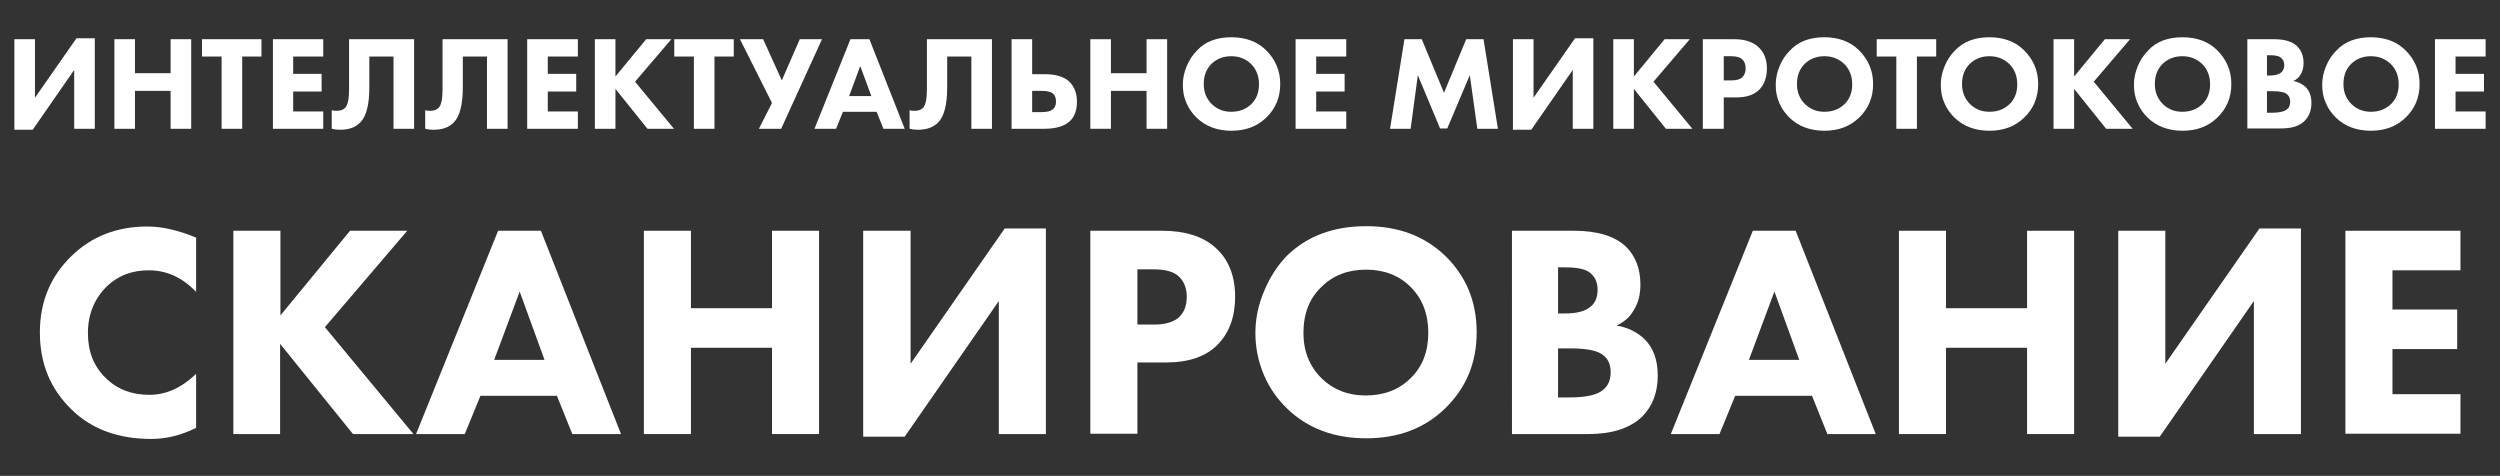 <?xml version="1.0" encoding="UTF-8"?> <!-- Generator: Adobe Illustrator 25.3.1, SVG Export Plug-In . SVG Version: 6.00 Build 0) --> <svg xmlns="http://www.w3.org/2000/svg" xmlns:xlink="http://www.w3.org/1999/xlink" id="Слой_1" x="0px" y="0px" viewBox="0 0 764.9 145.6" style="enable-background:new 0 0 764.9 145.6;" xml:space="preserve"><rect x="0" y="0" width="764.9" height="145.6" fill="#333333" stroke="none"/> <style type="text/css"> .st0{fill:#FFFFFF;} </style> <g> <g> <path class="st0" d="M4.4,12h6.3v17.9l12.7-18.2H29v27.7h-6.3V21.4L10,39.7H4.4V12z"></path> <path class="st0" d="M41.3,12v10.4h10.9V12h6.3v27.4h-6.3V27.8H41.3v11.6H35V12H41.3z"></path> <path class="st0" d="M80.1,17.3h-6v22.1h-6.3V17.3h-6V12h18.2V17.3z"></path> <path class="st0" d="M98.9,12v5.3h-9.2v5.3h8.7V28h-8.7v6.1h9.2v5.3H83.5V12H98.9z"></path> <path class="st0" d="M106.8,12h19.9v27.4h-6.3V17.3h-7.4v9.4c0,5.3-0.9,8.9-2.8,10.8c-1.5,1.5-3.5,2.2-6.2,2.2 c-0.9,0-1.7-0.1-2.5-0.3v-5.7c0.4,0.2,1,0.2,1.6,0.2c1.1,0,1.9-0.3,2.5-0.9c0.8-0.8,1.2-2.7,1.2-5.7V12z"></path> <path class="st0" d="M135.4,12h19.9v27.4H149V17.3h-7.4v9.4c0,5.3-0.9,8.9-2.8,10.8c-1.5,1.5-3.5,2.2-6.2,2.2 c-0.9,0-1.7-0.1-2.5-0.3v-5.7c0.4,0.2,1,0.2,1.6,0.2c1.1,0,1.9-0.3,2.5-0.9c0.8-0.8,1.2-2.7,1.2-5.7V12z"></path> <path class="st0" d="M176.8,12v5.3h-9.2v5.3h8.7V28h-8.7v6.1h9.2v5.3h-15.5V12H176.8z"></path> <path class="st0" d="M188.3,12v11.4l9.4-11.4h7.7l-11.1,13l11.9,14.4h-8.1l-9.8-12.2v12.2h-6.3V12H188.3z"></path> <path class="st0" d="M224.6,17.3h-6v22.1h-6.3V17.3h-6V12h18.2V17.3z"></path> <path class="st0" d="M226.4,12h7.1l5.7,12.6l5.5-12.6h6.8L239,39.4h-6.8l4-7.9L226.4,12z"></path> <path class="st0" d="M270.3,39.4l-2.1-5.2h-10.3l-2.1,5.2h-6.6l11-27.4h5.8l10.8,27.4H270.3z M259.8,29.4h6.8l-3.4-9.2L259.8,29.4 z"></path> <path class="st0" d="M283.6,12h19.9v27.4h-6.3V17.3h-7.4v9.4c0,5.3-0.9,8.9-2.8,10.8c-1.5,1.5-3.5,2.2-6.2,2.2 c-0.9,0-1.7-0.1-2.5-0.3v-5.7c0.4,0.2,1,0.2,1.6,0.2c1.1,0,1.9-0.3,2.5-0.9c0.8-0.8,1.2-2.7,1.2-5.7V12z"></path> <path class="st0" d="M309.5,39.4V12h6.3v10.7h3.9c3.4,0,5.9,0.8,7.5,2.3c1.5,1.5,2.3,3.5,2.3,6.1c0,2.6-0.7,4.6-2.2,6 c-1.6,1.5-4.2,2.3-7.8,2.3H309.5z M315.8,27.8v6.5h2.8c1.5,0,2.6-0.2,3.3-0.7c0.8-0.5,1.2-1.4,1.2-2.5c0-1.3-0.4-2.1-1.1-2.6 c-0.6-0.4-1.7-0.7-3.3-0.7H315.8z"></path> <path class="st0" d="M339.9,12v10.4h10.9V12h6.3v27.4h-6.3V27.8h-10.9v11.6h-6.3V12H339.9z"></path> <path class="st0" d="M376.8,11.4c4.3,0,7.9,1.3,10.6,4c2.8,2.8,4.3,6.2,4.3,10.3c0,4.1-1.4,7.5-4.3,10.3c-2.8,2.7-6.3,4-10.6,4 c-4.3,0-7.9-1.3-10.7-4c-1.3-1.3-2.4-2.8-3.1-4.5c-0.8-1.8-1.1-3.6-1.1-5.6c0-1.9,0.4-3.8,1.2-5.7c0.8-1.9,1.8-3.4,3.1-4.7 C368.7,12.7,372.3,11.4,376.8,11.4z M376.7,17.2c-2.4,0-4.4,0.8-6,2.3c-1.6,1.6-2.4,3.6-2.4,6.2c0,2.5,0.8,4.5,2.5,6.2 c1.6,1.5,3.5,2.3,5.9,2.3c2.5,0,4.5-0.8,6.1-2.3c1.6-1.5,2.4-3.6,2.4-6.1c0-2.5-0.8-4.6-2.4-6.2C381.2,18,379.1,17.2,376.7,17.2z"></path> <path class="st0" d="M411.9,12v5.3h-9.2v5.3h8.7V28h-8.7v6.1h9.2v5.3h-15.5V12H411.9z"></path> <path class="st0" d="M431.6,39.4h-6.3l4.4-27.4h5.3l6.8,16.4l6.8-16.4h5.3l4.4,27.4h-6.3L449.7,23l-6.9,16.3h-2.2L433.8,23 L431.6,39.4z"></path> <path class="st0" d="M462.9,12h6.3v17.9l12.7-18.2h5.6v27.7h-6.3V21.4l-12.7,18.3h-5.6V12z"></path> <path class="st0" d="M499.9,12v11.4l9.4-11.4h7.7l-11.1,13l11.9,14.4h-8.1l-9.8-12.2v12.2h-6.3V12H499.9z"></path> <path class="st0" d="M521,12h9.7c3.1,0,5.5,0.8,7.2,2.3c1.8,1.6,2.7,3.8,2.7,6.7c0,2.7-0.8,4.8-2.3,6.4c-1.6,1.6-3.9,2.4-7,2.4 h-3.9v9.6H521V12z M527.4,17.2v7.4h2.3c1.6,0,2.7-0.3,3.4-1c0.7-0.7,1-1.6,1-2.7c0-1.1-0.3-2-1-2.7c-0.7-0.7-1.9-1-3.5-1H527.4z"></path> <path class="st0" d="M558.2,11.4c4.3,0,7.9,1.3,10.6,4c2.8,2.8,4.3,6.2,4.3,10.3c0,4.1-1.4,7.5-4.3,10.3c-2.8,2.7-6.3,4-10.6,4 c-4.3,0-7.9-1.3-10.7-4c-1.3-1.3-2.4-2.8-3.1-4.5c-0.8-1.8-1.1-3.6-1.1-5.6c0-1.9,0.4-3.8,1.2-5.7c0.8-1.9,1.8-3.4,3.1-4.7 C550.2,12.7,553.7,11.4,558.2,11.4z M558.2,17.2c-2.4,0-4.4,0.8-6,2.3c-1.6,1.6-2.4,3.6-2.4,6.2c0,2.5,0.8,4.5,2.5,6.2 c1.6,1.5,3.5,2.3,5.9,2.3c2.5,0,4.5-0.8,6.1-2.3c1.6-1.5,2.4-3.6,2.4-6.1c0-2.5-0.8-4.6-2.4-6.2C562.6,18,560.6,17.2,558.2,17.2z"></path> <path class="st0" d="M592.5,17.3h-6v22.1h-6.3V17.3h-6V12h18.2V17.3z"></path> <path class="st0" d="M608.7,11.4c4.3,0,7.9,1.3,10.6,4c2.8,2.8,4.3,6.2,4.3,10.3c0,4.1-1.4,7.5-4.3,10.3c-2.8,2.7-6.3,4-10.6,4 c-4.3,0-7.9-1.3-10.7-4c-1.3-1.3-2.4-2.8-3.1-4.5c-0.8-1.8-1.1-3.6-1.1-5.6c0-1.9,0.4-3.8,1.2-5.7c0.8-1.9,1.8-3.4,3.1-4.7 C600.7,12.7,604.3,11.4,608.7,11.4z M608.7,17.2c-2.4,0-4.4,0.8-6,2.3c-1.6,1.6-2.4,3.6-2.4,6.2c0,2.5,0.8,4.5,2.5,6.2 c1.6,1.5,3.5,2.3,5.9,2.3c2.5,0,4.5-0.8,6.1-2.3c1.6-1.5,2.4-3.6,2.4-6.1c0-2.5-0.8-4.6-2.4-6.2C613.1,18,611.1,17.2,608.7,17.2z"></path> <path class="st0" d="M634.6,12v11.4L644,12h7.7l-11.1,13l11.9,14.4h-8.1l-9.8-12.2v12.2h-6.3V12H634.6z"></path> <path class="st0" d="M667.8,11.4c4.3,0,7.9,1.3,10.6,4c2.8,2.8,4.3,6.2,4.3,10.3c0,4.1-1.4,7.5-4.3,10.3c-2.8,2.7-6.3,4-10.6,4 c-4.3,0-7.9-1.3-10.7-4c-1.3-1.3-2.4-2.8-3.1-4.5c-0.8-1.8-1.1-3.6-1.1-5.6c0-1.9,0.4-3.8,1.2-5.7c0.8-1.9,1.8-3.4,3.1-4.7 C659.7,12.7,663.3,11.4,667.8,11.4z M667.7,17.2c-2.4,0-4.4,0.8-6,2.3c-1.6,1.6-2.4,3.6-2.4,6.2c0,2.5,0.8,4.5,2.5,6.2 c1.6,1.5,3.5,2.3,5.9,2.3c2.5,0,4.5-0.8,6.1-2.3c1.6-1.5,2.4-3.6,2.4-6.1c0-2.5-0.8-4.6-2.4-6.2C672.1,18,670.1,17.2,667.7,17.2z"></path> <path class="st0" d="M687.4,12h8.4c3.2,0,5.5,0.7,7,2.1c1.3,1.3,2,3,2,5.2c0,1.4-0.3,2.5-0.9,3.5c-0.5,0.9-1.3,1.6-2.3,2 c1.5,0.2,2.8,0.9,3.8,1.8c1.2,1.2,1.8,2.8,1.8,4.9c0,2.3-0.7,4.1-2.1,5.5c-1.6,1.6-4,2.3-7.2,2.3h-10.3V12z M693.6,16.9v6.2h1 c1.4,0,2.5-0.3,3.2-0.8c0.7-0.5,1.1-1.3,1.1-2.4c0-1-0.4-1.8-1.1-2.3c-0.6-0.5-1.7-0.7-3.3-0.7H693.6z M693.6,27.8v6.7h1.5 c2.3,0,3.9-0.4,4.7-1.1c0.6-0.5,0.9-1.3,0.9-2.3c0-1-0.3-1.7-0.9-2.2c-0.7-0.7-2.2-1-4.5-1H693.6z"></path> <path class="st0" d="M725.4,11.4c4.3,0,7.9,1.3,10.6,4c2.8,2.8,4.3,6.2,4.3,10.3c0,4.1-1.4,7.5-4.3,10.3c-2.8,2.7-6.3,4-10.6,4 c-4.3,0-7.9-1.3-10.7-4c-1.3-1.3-2.4-2.8-3.1-4.5c-0.8-1.8-1.1-3.6-1.1-5.6c0-1.9,0.4-3.8,1.2-5.7c0.8-1.9,1.8-3.4,3.1-4.7 C717.4,12.7,721,11.4,725.4,11.4z M725.4,17.2c-2.4,0-4.4,0.8-6,2.3c-1.6,1.6-2.4,3.6-2.4,6.2c0,2.5,0.8,4.5,2.5,6.2 c1.6,1.5,3.5,2.3,5.9,2.3c2.5,0,4.5-0.8,6.1-2.3c1.6-1.5,2.4-3.6,2.4-6.1c0-2.5-0.8-4.6-2.4-6.2C729.8,18,727.8,17.2,725.4,17.2z"></path> <path class="st0" d="M760.5,12v5.3h-9.2v5.3h8.7V28h-8.7v6.1h9.2v5.3H745V12H760.5z"></path> </g> <g> <path class="st0" d="M60,114.4v16.5c-4.4,2.2-9,3.4-13.7,3.4c-10.1,0-18.3-3-24.4-9c-6.5-6.3-9.7-14.1-9.7-23.6 c0-9.3,3.2-17.1,9.7-23.4c6.2-6,13.9-9,23.2-9c4.6,0,9.6,1.2,14.9,3.4v16.6c-4.2-4.4-9-6.6-14.5-6.6c-5.1,0-9.3,1.6-12.7,4.8 c-3.9,3.8-5.9,8.6-5.9,14.4c0,5.7,1.8,10.2,5.4,13.7c3.5,3.5,8,5.2,13.4,5.2C50.9,120.8,55.6,118.6,60,114.4z"></path> <path class="st0" d="M85.8,70.6v25.9l21.3-25.9h17.5l-25.2,29.5l27.1,32.7h-18.5l-22.3-27.6v27.6H71.4V70.6H85.8z"></path> <path class="st0" d="M175.1,132.8l-4.7-11.7H147l-4.8,11.7h-14.9l25.1-62.2h13.1l24.5,62.2H175.1z M151.2,110.1h15.4l-7.6-20.9 L151.2,110.1z"></path> <path class="st0" d="M211.4,70.6v23.7h24.8V70.6h14.4v62.2h-14.4v-26.4h-24.8v26.4H197V70.6H211.4z"></path> <path class="st0" d="M264.2,70.6h14.4v40.7l28.8-41.4H320v62.9h-14.4V92.1l-28.8,41.5h-12.7V70.6z"></path> <path class="st0" d="M333.6,70.6h21.9c7,0,12.5,1.7,16.3,5.1c4,3.5,6.1,8.6,6.1,15.1c0,6.1-1.8,11-5.3,14.6 c-3.6,3.7-8.9,5.5-15.9,5.5H348v21.8h-14.4V70.6z M348,82.4v16.9h5.1c3.5,0,6.1-0.8,7.7-2.3c1.6-1.6,2.3-3.6,2.3-6.2 c0-2.6-0.8-4.6-2.3-6.1c-1.6-1.6-4.3-2.3-8-2.3H348z"></path> <path class="st0" d="M418,69.2c9.8,0,17.8,3,24.1,9c6.5,6.3,9.7,14.1,9.7,23.5c0,9.3-3.2,17-9.7,23.3c-6.3,6.1-14.3,9.1-24.1,9.1 c-9.8,0-17.9-3-24.2-9.1c-3-2.9-5.4-6.3-7.1-10.3c-1.7-4-2.6-8.3-2.6-12.8c0-4.4,0.9-8.7,2.7-12.9c1.8-4.3,4.1-7.8,6.9-10.7 C399.8,72.3,407.9,69.2,418,69.2z M417.9,82.5c-5.5,0-10.1,1.8-13.6,5.3c-3.7,3.5-5.5,8.2-5.5,14.1c0,5.6,1.9,10.3,5.7,14 c3.6,3.4,8,5.1,13.3,5.1c5.7,0,10.3-1.8,13.8-5.3c3.6-3.5,5.4-8.1,5.4-13.9c0-5.7-1.8-10.4-5.4-14C428,84.2,423.4,82.5,417.9,82.5 z"></path> <path class="st0" d="M462.5,70.6h19c7.2,0,12.5,1.6,15.9,4.8c3,2.9,4.5,6.8,4.5,11.7c0,3.1-0.7,5.7-2.1,7.9 c-1.2,2.1-3,3.6-5.2,4.6c3.5,0.6,6.3,2,8.6,4.2c2.7,2.7,4,6.4,4,11.1c0,5.2-1.6,9.4-4.8,12.6c-3.7,3.5-9.1,5.3-16.4,5.3h-23.4 V70.6z M476.7,81.8v14.1h2.3c3.2,0,5.7-0.6,7.3-1.8c1.7-1.2,2.5-3,2.5-5.5c0-2.2-0.8-4-2.4-5.2c-1.4-1.1-3.9-1.6-7.5-1.6H476.7z M476.7,106.5v15.1h3.4c5.3,0,8.8-0.8,10.6-2.5c1.4-1.2,2.1-3,2.1-5.2c0-2.2-0.7-3.9-2-5c-1.7-1.6-5.1-2.3-10.3-2.3H476.7z"></path> <path class="st0" d="M559.1,132.8l-4.7-11.7h-23.5l-4.8,11.7h-14.9l25.1-62.2h13.1l24.5,62.2H559.1z M535.1,110.1h15.4l-7.6-20.9 L535.1,110.1z"></path> <path class="st0" d="M595.4,70.6v23.7h24.8V70.6h14.4v62.2h-14.4v-26.4h-24.8v26.4H581V70.6H595.4z"></path> <path class="st0" d="M648.1,70.6h14.4v40.7l28.8-41.4H704v62.9h-14.4V92.1l-28.8,41.5h-12.7V70.6z"></path> <path class="st0" d="M752.8,70.6v12.1H732v12h19.8v12.1H732v13.8h20.8v12.1h-35.2V70.6H752.8z"></path> </g> </g> </svg> 